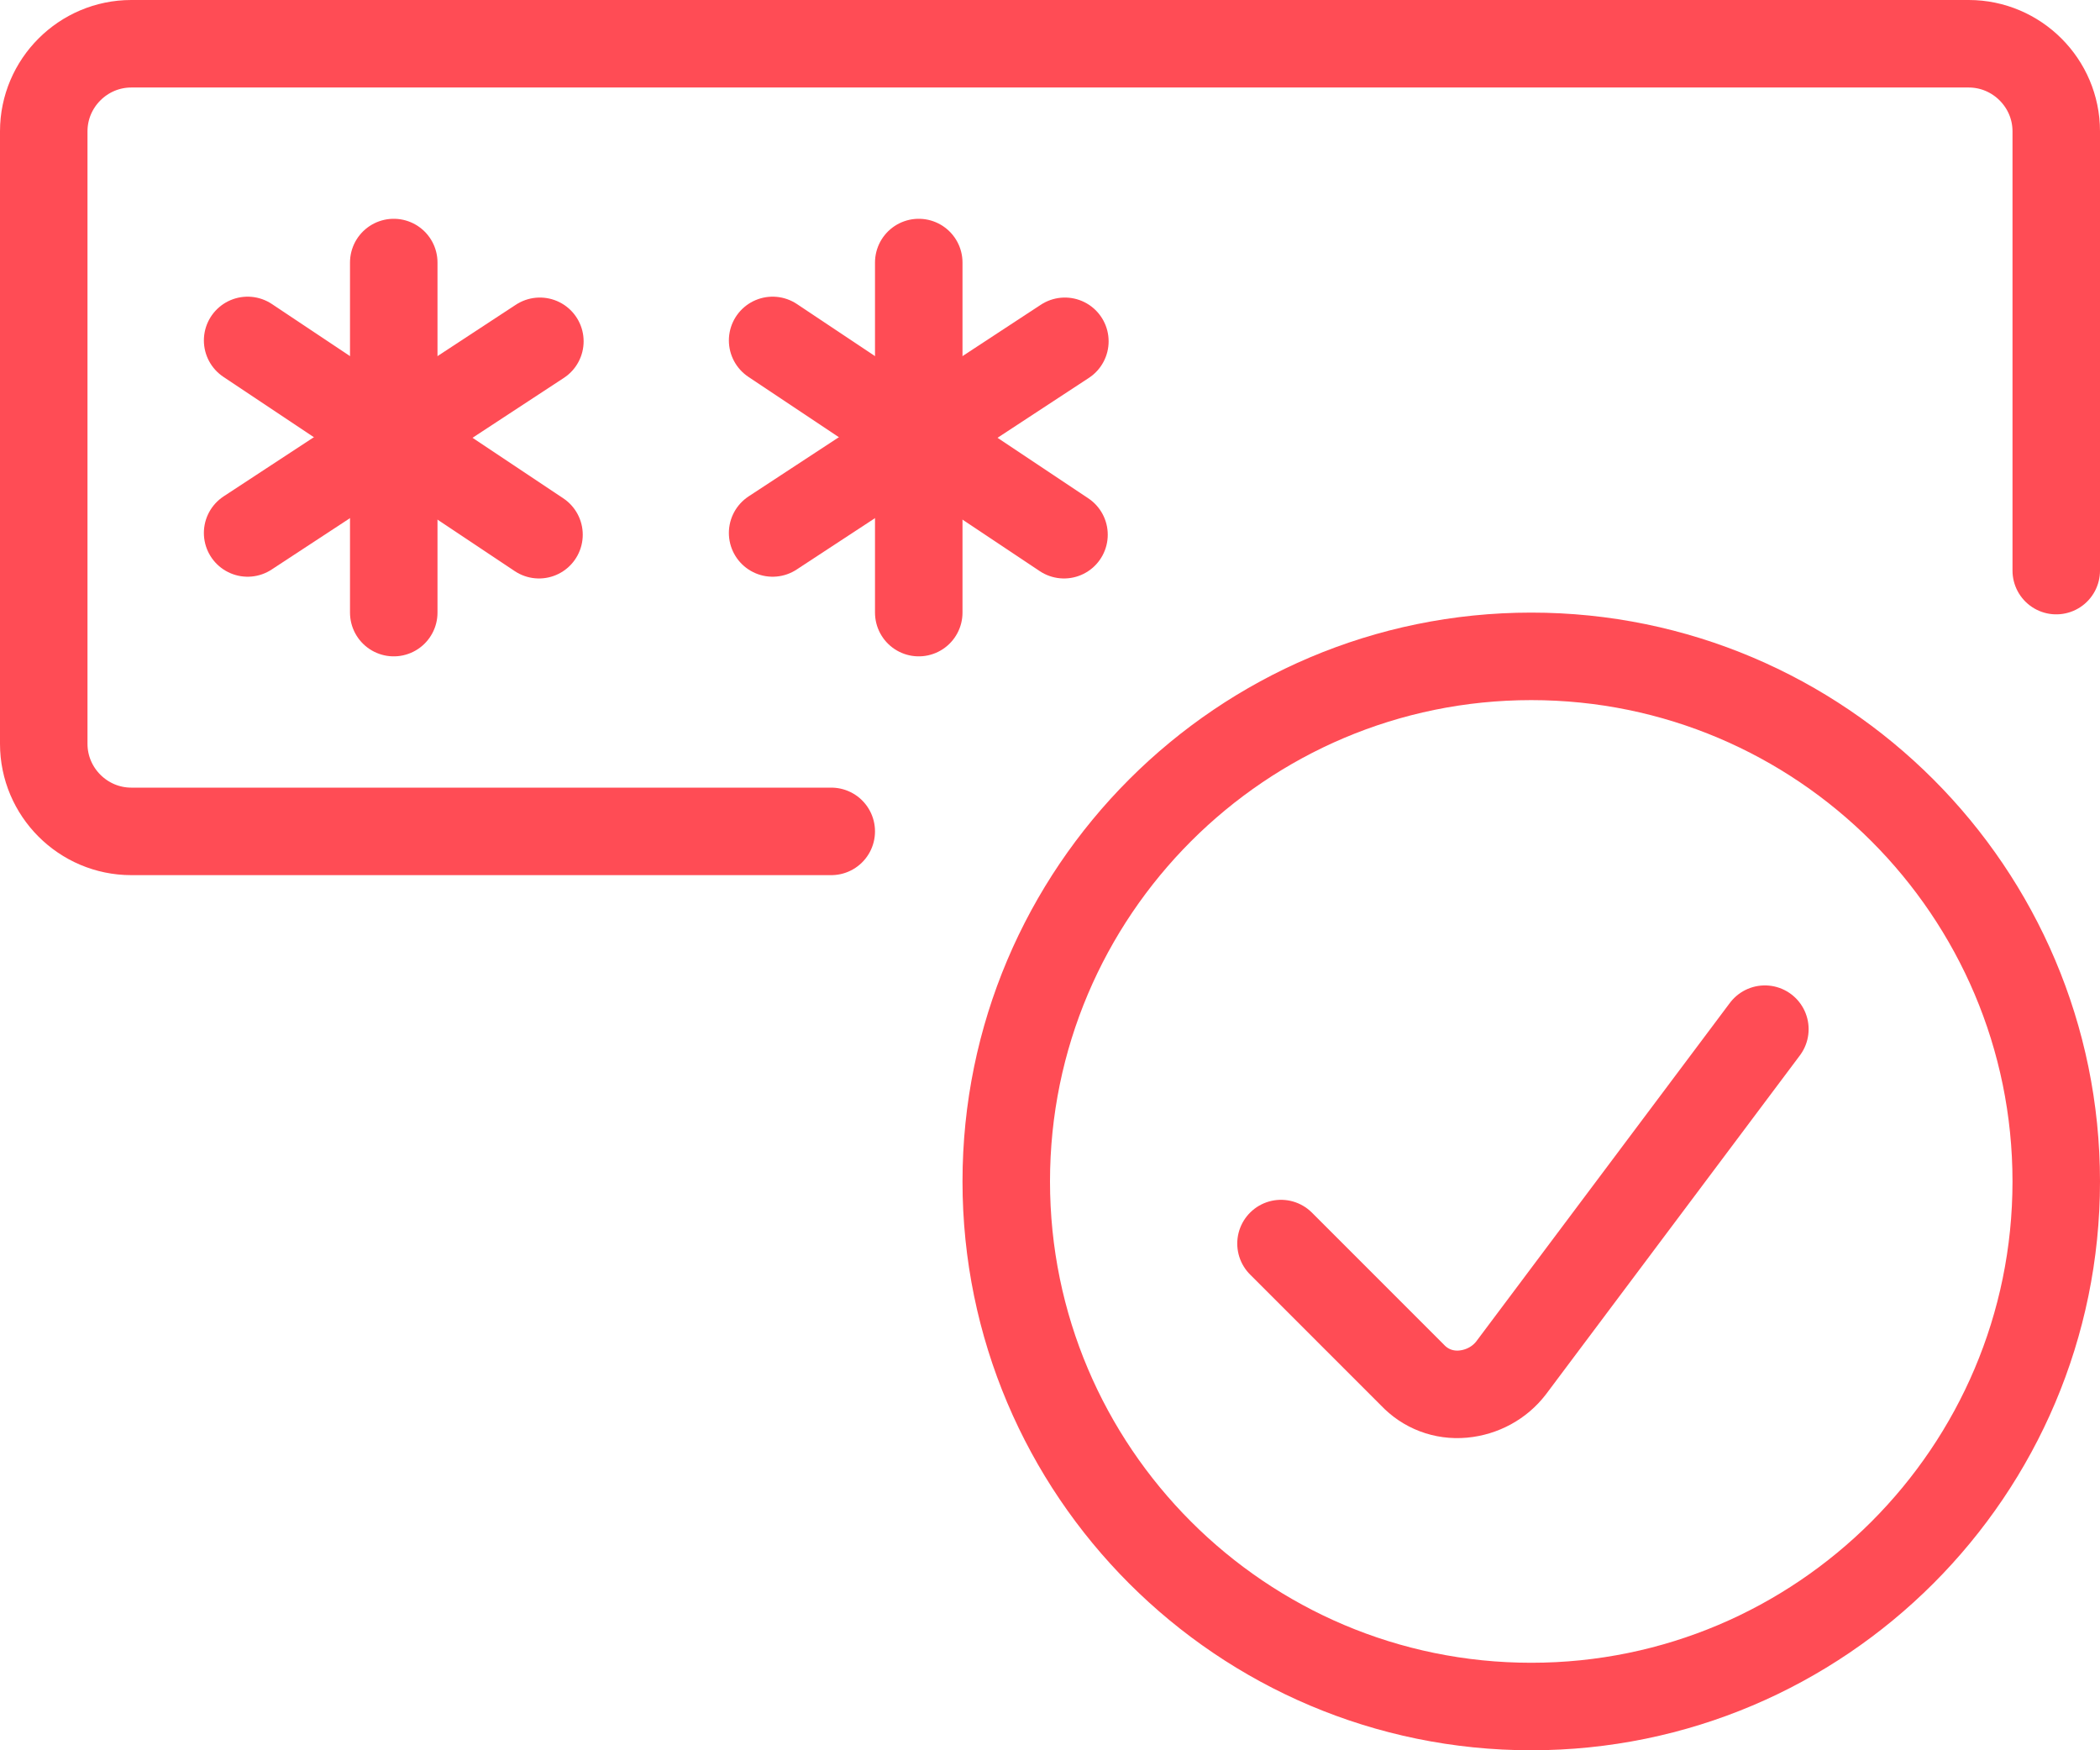 <?xml version="1.0" encoding="UTF-8"?>
<svg id="Layer_2" data-name="Layer 2" xmlns="http://www.w3.org/2000/svg" viewBox="0 0 24 20">
  <defs>
    <style>
      .cls-1 {
        fill: none;
        stroke: #ff4c55;
        stroke-linecap: round;
        stroke-linejoin: round;
      }
    </style>
  </defs>
  <g id="Icons">
    <g id="Interface-Essential_Password_password-approved-1" data-name="Interface-Essential / Password / password-approved-1">
      <g id="Group_99" data-name="Group 99">
        <g id="password-approved-1">
          <path id="Shape_622" data-name="Shape 622" class="cls-1" d="m9.5,9.5H1.5c-.55,0-1-.45-1-1V1.5C.5.95.95.5,1.5.5h21c.55,0,1,.45,1,1v5.02"/>
          <path id="Shape_623" data-name="Shape 623" class="cls-1" d="m4.5,3v4"/>
          <path id="Shape_624" data-name="Shape 624" class="cls-1" d="m6.17,3.9l-3.34,2.19"/>
          <path id="Shape_625" data-name="Shape 625" class="cls-1" d="m6.16,6.11l-3.33-2.22"/>
          <path id="Shape_626" data-name="Shape 626" class="cls-1" d="m10.5,3v4"/>
          <path id="Shape_627" data-name="Shape 627" class="cls-1" d="m12.17,3.9l-3.34,2.19"/>
          <path id="Shape_628" data-name="Shape 628" class="cls-1" d="m12.16,6.11l-3.33-2.22"/>
          <path id="Oval_78" data-name="Oval 78" class="cls-1" d="m17.5,19.5c3.31,0,6-2.69,6-6s-2.69-6-6-6-6,2.69-6,6,2.69,6,6,6Z"/>
          <path id="Shape_629" data-name="Shape 629" class="cls-1" d="m20.17,11.76l-2.9,3.87c-.13.17-.33.28-.55.3-.22.02-.43-.06-.58-.22l-1.5-1.5"/>
        </g>
      </g>
    </g>
  </g>
</svg>